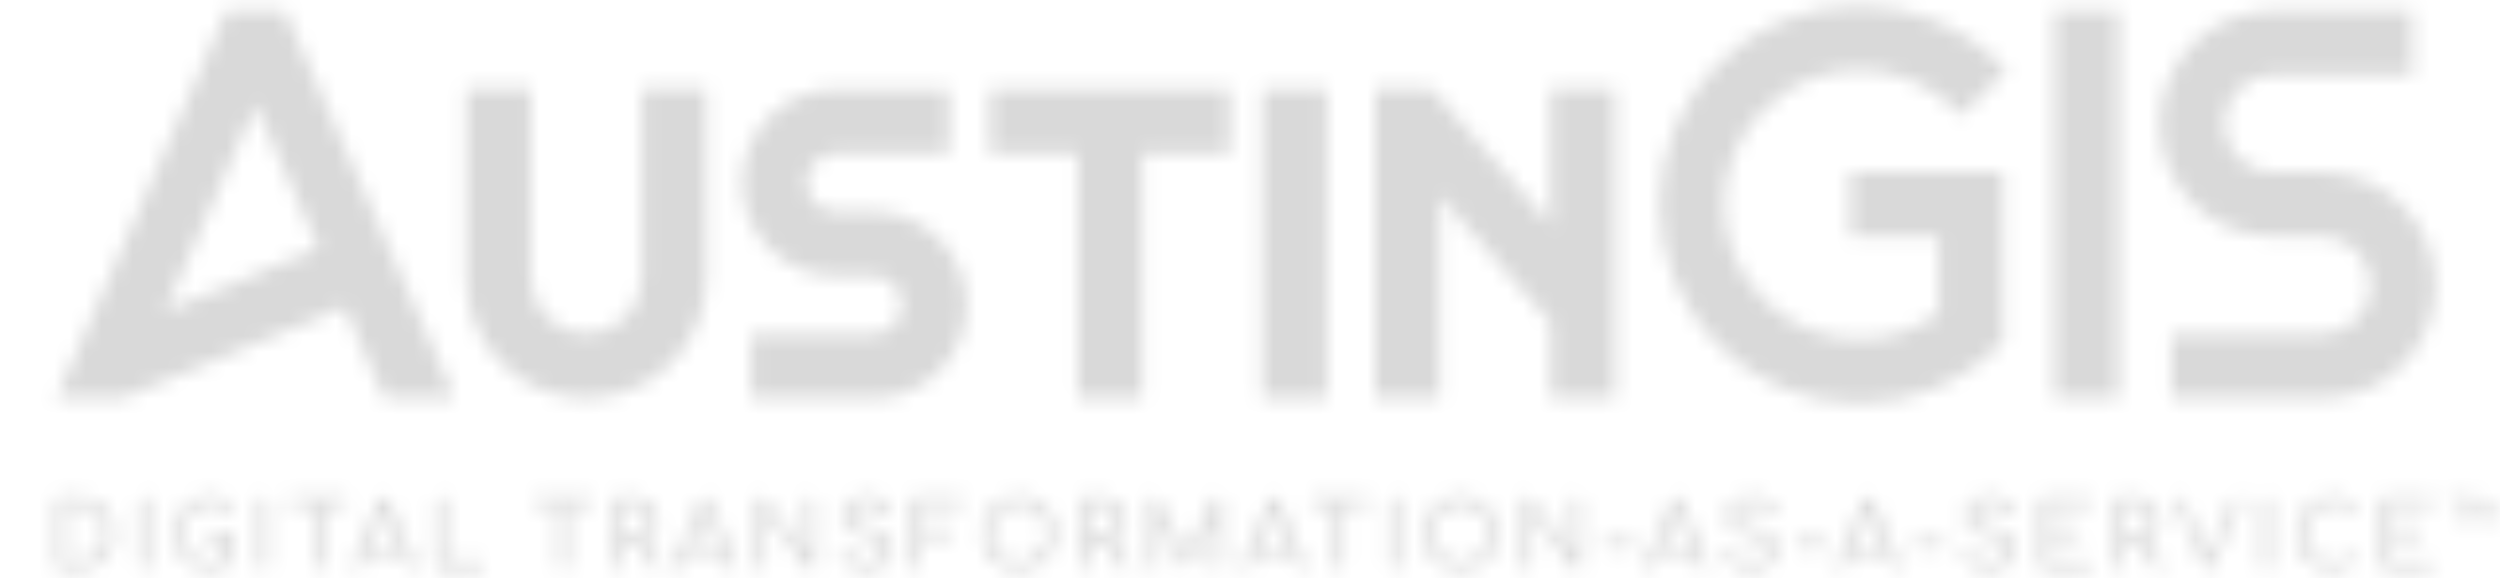 <svg width="160" height="37" viewBox="0 0 160 37" fill="none" xmlns="http://www.w3.org/2000/svg">
<mask id="mask0_447_1772" style="mask-type:alpha" maskUnits="userSpaceOnUse" x="0" y="0" width="160" height="37">
<g clip-path="url(#clip0_447_1772)">
<path d="M18.381 1.035L18.227 0.689H14.501L14.347 1.035L3.965 24.672L3.609 25.483H7.849L7.955 25.438L22.039 19.628L24.458 25.137L24.612 25.483H29.118L28.762 24.672L18.381 1.035ZM20.386 15.864L10.566 19.919L16.366 6.708L20.386 15.864Z" fill="#1D4F93"/>
<path d="M41.074 17.827C41.074 18.771 40.705 19.661 40.038 20.328C39.367 20.995 38.477 21.361 37.529 21.361C36.582 21.361 35.692 20.995 35.021 20.328C34.351 19.661 33.981 18.771 33.981 17.827V5.7H29.848V17.827C29.848 19.87 30.648 21.793 32.096 23.24C33.547 24.684 35.476 25.481 37.529 25.481C39.583 25.481 41.509 24.684 42.96 23.24C44.41 21.793 45.211 19.87 45.211 17.827V5.7H41.078V17.827H41.074Z" fill="#1D4F93"/>
<path d="M55.863 13.533H53.491C52.995 13.533 52.526 13.341 52.174 12.989C51.822 12.64 51.63 12.174 51.63 11.678C51.63 11.182 51.822 10.717 52.178 10.368C52.53 10.015 52.995 9.824 53.495 9.824H60.742V5.704H53.495C51.894 5.704 50.388 6.327 49.255 7.456C48.123 8.588 47.5 10.087 47.5 11.682C47.5 13.276 48.123 14.778 49.259 15.908C50.391 17.033 51.9 17.656 53.498 17.656H55.87C56.369 17.656 56.834 17.848 57.187 18.203C57.539 18.552 57.734 19.018 57.734 19.514C57.734 20.01 57.539 20.476 57.19 20.828C56.838 21.18 56.369 21.372 55.87 21.372H48.065V25.492H55.87C57.471 25.492 58.977 24.869 60.112 23.743C61.245 22.614 61.868 21.115 61.868 19.517C61.868 17.919 61.245 16.424 60.112 15.291C58.977 14.162 57.471 13.54 55.87 13.54L55.863 13.533Z" fill="#1D4F93"/>
<path d="M63.352 9.82H68.967V25.481H73.1V9.82H78.715V5.7H63.352V9.82Z" fill="#1D4F93"/>
<path d="M80.789 5.7H84.922V25.481H80.789V5.7Z" fill="#1D4F93"/>
<path d="M99.234 5.7V14.367L91.621 5.7H88.004V25.481H92.137V12.54L99.234 20.622V25.481H103.367V5.7H99.234Z" fill="#1D4F93"/>
<path d="M118.984 4.473C121.294 4.473 123.467 5.369 125.099 6.994L125.509 7.405L125.92 6.994L128.018 4.907L128.428 4.496L128.018 4.086C125.605 1.68 122.396 0.36 118.984 0.36C115.573 0.36 112.367 1.684 109.954 4.086C107.542 6.491 106.211 9.687 106.211 13.082C106.211 16.476 107.542 19.675 109.954 22.081C112.37 24.486 115.576 25.807 118.984 25.807C122.392 25.807 125.602 24.483 128.018 22.081L128.189 21.91V11.029H118.406V15.142H124.062V20.062C122.587 21.136 120.839 21.701 118.988 21.701C116.678 21.701 114.505 20.804 112.876 19.179C111.244 17.554 110.344 15.391 110.344 13.088C110.344 10.786 111.244 8.623 112.876 6.998C114.509 5.372 116.678 4.476 118.988 4.476L118.984 4.473Z" fill="#307FE2"/>
<path d="M131.473 0.681H135.603V25.479H131.473V0.681Z" fill="#307FE2"/>
<path d="M153.733 13.143C152.357 11.778 150.537 11.025 148.6 11.025H145.469C144.634 11.025 143.851 10.7 143.259 10.112C142.67 9.523 142.345 8.743 142.345 7.912C142.345 7.08 142.67 6.296 143.262 5.711C143.854 5.119 144.638 4.794 145.473 4.794H154.376V0.681H145.473C143.54 0.681 141.716 1.434 140.344 2.799C138.972 4.168 138.219 5.985 138.219 7.912C138.219 9.838 138.975 11.658 140.344 13.024C141.719 14.389 143.54 15.138 145.473 15.138H148.604C149.439 15.138 150.226 15.463 150.814 16.052C151.406 16.64 151.731 17.421 151.731 18.255C151.731 19.09 151.406 19.867 150.818 20.459C150.226 21.047 149.442 21.373 148.604 21.373H138.961V25.485H148.604C150.54 25.485 152.361 24.733 153.733 23.367C155.102 22.002 155.858 20.189 155.858 18.255C155.858 16.322 155.105 14.512 153.736 13.147L153.733 13.143Z" fill="#307FE2"/>
<path d="M156.793 32.115C156.745 32.115 156.704 32.102 156.673 32.071C156.639 32.04 156.625 32.002 156.625 31.958C156.625 31.91 156.642 31.872 156.673 31.842C156.704 31.811 156.745 31.797 156.793 31.797H158.031C158.079 31.797 158.12 31.811 158.155 31.842C158.189 31.869 158.206 31.91 158.206 31.958C158.206 32.002 158.189 32.04 158.155 32.071C158.12 32.102 158.079 32.115 158.031 32.115H156.793ZM157.415 33.525C157.364 33.525 157.32 33.508 157.285 33.477C157.251 33.447 157.234 33.405 157.234 33.358V31.797H157.593V33.358C157.593 33.405 157.576 33.447 157.542 33.477C157.508 33.508 157.463 33.525 157.412 33.525H157.415ZM158.579 33.525C158.527 33.525 158.483 33.508 158.452 33.477C158.418 33.447 158.401 33.405 158.401 33.358V31.961C158.401 31.903 158.425 31.859 158.473 31.831C158.521 31.801 158.575 31.79 158.634 31.797C158.692 31.804 158.736 31.835 158.764 31.886L159.499 33.193H159.263L159.978 31.886C160.006 31.835 160.05 31.808 160.108 31.797C160.166 31.79 160.221 31.801 160.269 31.831C160.317 31.859 160.341 31.903 160.341 31.961V33.358C160.341 33.402 160.324 33.443 160.286 33.477C160.252 33.511 160.208 33.529 160.16 33.529C160.108 33.529 160.064 33.511 160.03 33.481C159.995 33.45 159.978 33.409 159.978 33.361V32.194H160.153L159.527 33.337C159.492 33.399 159.438 33.429 159.366 33.422C159.294 33.422 159.239 33.388 159.205 33.327L158.592 32.215L158.764 32.208V33.361C158.764 33.405 158.746 33.447 158.712 33.481C158.678 33.515 158.634 33.532 158.582 33.532L158.579 33.525Z" fill="#1D4F93"/>
<path d="M3.921 36.453C3.832 36.453 3.76 36.422 3.698 36.364C3.637 36.306 3.609 36.23 3.609 36.145V32.107C3.609 32.015 3.64 31.943 3.698 31.885C3.757 31.826 3.832 31.799 3.921 31.799H5.005C5.348 31.799 5.662 31.857 5.943 31.97C6.224 32.083 6.47 32.244 6.675 32.453C6.884 32.661 7.041 32.908 7.154 33.188C7.267 33.469 7.322 33.784 7.322 34.126C7.322 34.468 7.267 34.783 7.154 35.067C7.041 35.351 6.884 35.597 6.675 35.806C6.467 36.015 6.224 36.175 5.943 36.288C5.662 36.401 5.348 36.459 5.005 36.459H3.921V36.453ZM4.232 35.905H5.005C5.341 35.905 5.638 35.83 5.895 35.676C6.152 35.522 6.357 35.313 6.504 35.043C6.651 34.773 6.727 34.468 6.727 34.122C6.727 33.777 6.655 33.465 6.504 33.199C6.354 32.932 6.155 32.723 5.895 32.572C5.638 32.422 5.341 32.347 5.005 32.347H4.232V35.909V35.905Z" fill="#1D4F93"/>
<path d="M9.206 36.453C9.117 36.453 9.045 36.422 8.983 36.364C8.922 36.306 8.895 36.23 8.895 36.145V32.107C8.895 32.015 8.925 31.943 8.983 31.885C9.042 31.826 9.117 31.799 9.206 31.799C9.295 31.799 9.374 31.83 9.432 31.885C9.49 31.939 9.517 32.018 9.517 32.107V36.145C9.517 36.234 9.486 36.306 9.432 36.364C9.377 36.422 9.298 36.453 9.206 36.453Z" fill="#1D4F93"/>
<path d="M13.411 36.512C13.09 36.512 12.785 36.45 12.505 36.331C12.224 36.208 11.977 36.04 11.769 35.824C11.56 35.609 11.396 35.352 11.28 35.065C11.16 34.774 11.102 34.459 11.102 34.12C11.102 33.782 11.16 33.477 11.28 33.186C11.396 32.899 11.56 32.645 11.769 32.43C11.977 32.214 12.224 32.043 12.501 31.92C12.782 31.797 13.083 31.735 13.411 31.735C13.719 31.735 13.983 31.776 14.205 31.855C14.428 31.934 14.65 32.067 14.872 32.249C14.903 32.273 14.931 32.297 14.948 32.324C14.965 32.348 14.978 32.375 14.982 32.403C14.989 32.426 14.992 32.457 14.992 32.495C14.992 32.57 14.965 32.635 14.91 32.687C14.855 32.738 14.79 32.765 14.711 32.772C14.633 32.776 14.561 32.752 14.492 32.693C14.345 32.567 14.191 32.468 14.034 32.399C13.877 32.331 13.668 32.297 13.408 32.297C13.172 32.297 12.949 32.344 12.744 32.44C12.539 32.536 12.354 32.666 12.197 32.834C12.039 33.001 11.916 33.196 11.827 33.415C11.738 33.634 11.694 33.87 11.694 34.124C11.694 34.377 11.738 34.616 11.827 34.835C11.916 35.054 12.039 35.249 12.197 35.417C12.354 35.585 12.535 35.715 12.744 35.807C12.953 35.9 13.175 35.947 13.408 35.947C13.61 35.947 13.805 35.913 13.986 35.841C14.167 35.773 14.342 35.674 14.51 35.551C14.582 35.499 14.653 35.475 14.722 35.482C14.79 35.489 14.852 35.516 14.9 35.564C14.948 35.612 14.972 35.681 14.972 35.77C14.972 35.811 14.965 35.848 14.951 35.886C14.937 35.923 14.913 35.958 14.876 35.992C14.664 36.166 14.434 36.297 14.188 36.382C13.942 36.468 13.681 36.509 13.408 36.509L13.411 36.512ZM14.975 35.773L14.376 35.653V34.586H13.548C13.459 34.586 13.387 34.558 13.326 34.507C13.264 34.456 13.237 34.391 13.237 34.309C13.237 34.226 13.268 34.165 13.326 34.11C13.384 34.055 13.459 34.031 13.548 34.031H14.667C14.759 34.031 14.831 34.059 14.889 34.117C14.944 34.175 14.975 34.25 14.975 34.339V35.766V35.773Z" fill="#1D4F93"/>
<path d="M16.874 36.453C16.785 36.453 16.713 36.422 16.651 36.364C16.59 36.306 16.562 36.23 16.562 36.145V32.107C16.562 32.015 16.593 31.943 16.651 31.885C16.71 31.826 16.785 31.799 16.874 31.799C16.963 31.799 17.041 31.83 17.1 31.885C17.158 31.939 17.185 32.018 17.185 32.107V36.145C17.185 36.234 17.154 36.306 17.1 36.364C17.045 36.422 16.966 36.453 16.874 36.453Z" fill="#1D4F93"/>
<path d="M18.764 32.367C18.678 32.367 18.61 32.339 18.559 32.288C18.507 32.237 18.477 32.165 18.477 32.083C18.477 32.001 18.504 31.932 18.559 31.877C18.613 31.823 18.682 31.799 18.764 31.799H21.967C22.049 31.799 22.121 31.826 22.172 31.877C22.223 31.929 22.254 32.001 22.254 32.083C22.254 32.165 22.227 32.233 22.172 32.288C22.117 32.343 22.049 32.367 21.967 32.367H18.764ZM20.369 36.452C20.28 36.452 20.208 36.421 20.146 36.363C20.085 36.305 20.057 36.23 20.057 36.144V31.795H20.68V36.144C20.68 36.233 20.649 36.305 20.591 36.363C20.533 36.421 20.458 36.452 20.369 36.452Z" fill="#1D4F93"/>
<path d="M22.877 36.456C22.764 36.456 22.678 36.408 22.62 36.312C22.559 36.216 22.555 36.113 22.603 36.007L24.287 32.004C24.348 31.864 24.444 31.795 24.581 31.795C24.725 31.795 24.82 31.864 24.875 32.004L26.562 36.018C26.607 36.13 26.6 36.23 26.542 36.319C26.483 36.408 26.398 36.452 26.282 36.452C26.22 36.452 26.165 36.435 26.11 36.401C26.056 36.367 26.018 36.319 25.994 36.261L24.509 32.586H24.677L23.168 36.261C23.14 36.322 23.099 36.37 23.045 36.404C22.99 36.435 22.935 36.452 22.88 36.452L22.877 36.456ZM23.195 35.429L23.435 34.916H25.782L26.021 35.429H23.195Z" fill="#1D4F93"/>
<path d="M28.18 36.453C28.091 36.453 28.019 36.422 27.96 36.364C27.902 36.306 27.875 36.23 27.875 36.145V32.107C27.875 32.018 27.906 31.946 27.964 31.888C28.022 31.83 28.097 31.799 28.18 31.799C28.268 31.799 28.34 31.83 28.402 31.888C28.463 31.946 28.491 32.022 28.491 32.107V35.837H30.66C30.749 35.837 30.821 35.867 30.883 35.926C30.944 35.984 30.972 36.059 30.972 36.148C30.972 36.237 30.941 36.309 30.883 36.367C30.825 36.425 30.749 36.456 30.66 36.456H28.18V36.453Z" fill="#1D4F93"/>
<path d="M34.444 32.367C34.358 32.367 34.29 32.339 34.238 32.288C34.187 32.237 34.156 32.165 34.156 32.083C34.156 32.001 34.184 31.932 34.238 31.877C34.293 31.823 34.362 31.799 34.444 31.799H37.646C37.728 31.799 37.8 31.826 37.852 31.877C37.903 31.929 37.934 32.001 37.934 32.083C37.934 32.165 37.907 32.233 37.852 32.288C37.797 32.343 37.728 32.367 37.646 32.367H34.444ZM36.048 36.452C35.959 36.452 35.888 36.421 35.826 36.363C35.764 36.305 35.737 36.23 35.737 36.144V31.795H36.36V36.144C36.36 36.233 36.329 36.305 36.271 36.363C36.213 36.421 36.137 36.452 36.048 36.452Z" fill="#1D4F93"/>
<path d="M39.538 36.453C39.449 36.453 39.377 36.422 39.316 36.364C39.254 36.306 39.227 36.23 39.227 36.145V32.107C39.227 32.015 39.257 31.943 39.316 31.885C39.374 31.826 39.449 31.799 39.538 31.799H40.616C40.913 31.799 41.18 31.861 41.413 31.987C41.646 32.114 41.824 32.285 41.954 32.504C42.084 32.723 42.149 32.976 42.149 33.267C42.149 33.537 42.084 33.777 41.954 33.989C41.824 34.201 41.642 34.365 41.413 34.485C41.18 34.605 40.917 34.663 40.616 34.663H39.849V36.148C39.849 36.237 39.819 36.309 39.764 36.367C39.709 36.425 39.63 36.456 39.538 36.456V36.453ZM39.849 34.085H40.616C40.801 34.085 40.961 34.051 41.102 33.979C41.242 33.907 41.352 33.811 41.43 33.688C41.509 33.565 41.55 33.421 41.55 33.26C41.55 33.086 41.509 32.932 41.43 32.795C41.352 32.658 41.242 32.555 41.102 32.48C40.961 32.405 40.801 32.367 40.616 32.367H39.849V34.085ZM42.022 36.453C41.967 36.453 41.916 36.439 41.872 36.418C41.824 36.395 41.786 36.357 41.755 36.306L40.677 34.574L41.283 34.403L42.265 35.977C42.337 36.093 42.347 36.199 42.296 36.302C42.245 36.405 42.152 36.453 42.026 36.453H42.022Z" fill="#1D4F93"/>
<path d="M43.42 36.456C43.307 36.456 43.221 36.408 43.163 36.312C43.102 36.216 43.098 36.113 43.146 36.007L44.83 32.004C44.891 31.864 44.987 31.795 45.124 31.795C45.268 31.795 45.363 31.864 45.418 32.004L47.105 36.018C47.15 36.13 47.143 36.23 47.085 36.319C47.026 36.408 46.941 36.452 46.825 36.452C46.763 36.452 46.708 36.435 46.653 36.401C46.599 36.367 46.561 36.319 46.537 36.261L45.052 32.586H45.22L43.711 36.261C43.683 36.322 43.642 36.37 43.588 36.404C43.533 36.435 43.478 36.452 43.423 36.452L43.42 36.456ZM43.738 35.429L43.978 34.916H46.325L46.565 35.429H43.738Z" fill="#1D4F93"/>
<path d="M48.722 36.453C48.633 36.453 48.562 36.422 48.504 36.364C48.445 36.306 48.418 36.23 48.418 36.145V32.107C48.418 32.015 48.449 31.943 48.504 31.885C48.558 31.826 48.633 31.799 48.722 31.799C48.818 31.799 48.897 31.837 48.962 31.912L51.573 35.371V32.107C51.573 32.015 51.604 31.943 51.662 31.885C51.72 31.826 51.795 31.799 51.884 31.799C51.973 31.799 52.048 31.83 52.107 31.885C52.161 31.943 52.189 32.018 52.189 32.107V36.145C52.189 36.234 52.161 36.306 52.107 36.364C52.052 36.422 51.977 36.453 51.884 36.453C51.843 36.453 51.802 36.442 51.754 36.425C51.706 36.408 51.672 36.381 51.645 36.346L49.034 32.887V36.145C49.034 36.234 49.007 36.306 48.948 36.364C48.89 36.422 48.815 36.453 48.722 36.453Z" fill="#1D4F93"/>
<path d="M55.467 36.509C55.21 36.509 54.967 36.468 54.734 36.389C54.502 36.31 54.3 36.197 54.129 36.054C53.958 35.91 53.831 35.746 53.752 35.557C53.711 35.472 53.715 35.397 53.752 35.325C53.793 35.253 53.865 35.208 53.964 35.188C54.036 35.171 54.108 35.184 54.176 35.222C54.245 35.26 54.3 35.318 54.334 35.393C54.382 35.492 54.461 35.585 54.57 35.667C54.679 35.749 54.813 35.818 54.967 35.869C55.121 35.92 55.285 35.947 55.456 35.947C55.648 35.947 55.826 35.917 55.987 35.858C56.147 35.8 56.281 35.711 56.38 35.599C56.479 35.486 56.531 35.345 56.531 35.178C56.531 34.965 56.449 34.777 56.281 34.61C56.113 34.442 55.843 34.339 55.463 34.298C54.967 34.25 54.58 34.107 54.296 33.864C54.012 33.621 53.872 33.32 53.872 32.964C53.872 32.7 53.947 32.478 54.094 32.297C54.242 32.115 54.443 31.975 54.697 31.879C54.95 31.783 55.234 31.735 55.545 31.735C55.788 31.735 56 31.77 56.182 31.838C56.363 31.906 56.52 31.999 56.657 32.119C56.794 32.238 56.91 32.379 57.01 32.543C57.064 32.632 57.088 32.714 57.078 32.789C57.068 32.868 57.03 32.929 56.962 32.971C56.886 33.019 56.804 33.029 56.715 33.001C56.626 32.974 56.561 32.923 56.517 32.847C56.452 32.731 56.373 32.635 56.284 32.557C56.192 32.478 56.086 32.413 55.963 32.368C55.839 32.321 55.692 32.3 55.525 32.3C55.23 32.297 54.981 32.351 54.782 32.464C54.584 32.577 54.481 32.752 54.481 32.988C54.481 33.108 54.512 33.22 54.573 33.33C54.635 33.439 54.748 33.532 54.916 33.614C55.08 33.693 55.319 33.747 55.631 33.782C56.106 33.83 56.476 33.973 56.743 34.213C57.01 34.452 57.14 34.77 57.14 35.164C57.14 35.39 57.092 35.588 56.999 35.752C56.907 35.92 56.78 36.06 56.623 36.173C56.466 36.286 56.284 36.372 56.086 36.426C55.884 36.481 55.675 36.512 55.46 36.512L55.467 36.509Z" fill="#1D4F93"/>
<path d="M58.639 36.453C58.55 36.453 58.479 36.422 58.417 36.364C58.355 36.306 58.328 36.23 58.328 36.145V32.107C58.328 32.015 58.359 31.943 58.417 31.885C58.475 31.826 58.55 31.799 58.639 31.799H61.346C61.438 31.799 61.51 31.826 61.569 31.878C61.623 31.933 61.651 32.001 61.651 32.09C61.651 32.179 61.623 32.24 61.569 32.292C61.514 32.343 61.438 32.37 61.346 32.37H58.951V33.821H60.669C60.761 33.821 60.833 33.849 60.891 33.903C60.946 33.958 60.973 34.027 60.973 34.109C60.973 34.191 60.946 34.259 60.891 34.314C60.836 34.369 60.761 34.393 60.669 34.393H58.951V36.148C58.951 36.237 58.92 36.309 58.862 36.367C58.804 36.425 58.728 36.456 58.639 36.456V36.453Z" fill="#1D4F93"/>
<path d="M65.206 36.511C64.853 36.511 64.532 36.453 64.241 36.333C63.95 36.217 63.7 36.053 63.488 35.837C63.276 35.622 63.115 35.372 62.999 35.081C62.882 34.79 62.824 34.469 62.824 34.116C62.824 33.764 62.882 33.446 62.999 33.155C63.115 32.864 63.276 32.614 63.488 32.402C63.7 32.19 63.95 32.026 64.241 31.906C64.532 31.786 64.853 31.728 65.206 31.728C65.558 31.728 65.876 31.786 66.167 31.906C66.455 32.022 66.708 32.186 66.92 32.402C67.132 32.614 67.293 32.867 67.409 33.155C67.526 33.446 67.584 33.764 67.584 34.116C67.584 34.469 67.526 34.787 67.409 35.081C67.293 35.372 67.129 35.625 66.92 35.837C66.708 36.049 66.458 36.214 66.167 36.333C65.876 36.45 65.558 36.511 65.206 36.511ZM65.206 35.95C65.466 35.95 65.705 35.902 65.921 35.81C66.14 35.718 66.328 35.587 66.486 35.423C66.646 35.259 66.766 35.064 66.855 34.842C66.941 34.619 66.985 34.38 66.985 34.12C66.985 33.859 66.941 33.62 66.855 33.398C66.769 33.175 66.646 32.98 66.486 32.816C66.325 32.652 66.136 32.522 65.921 32.433C65.702 32.34 65.466 32.296 65.206 32.296C64.946 32.296 64.706 32.34 64.491 32.433C64.272 32.525 64.087 32.652 63.929 32.816C63.772 32.98 63.649 33.175 63.56 33.398C63.471 33.62 63.426 33.859 63.426 34.12C63.426 34.38 63.471 34.619 63.56 34.842C63.649 35.064 63.772 35.259 63.929 35.423C64.087 35.587 64.275 35.718 64.491 35.81C64.71 35.902 64.946 35.95 65.206 35.95Z" fill="#1D4F93"/>
<path d="M69.472 36.453C69.383 36.453 69.311 36.422 69.249 36.364C69.188 36.306 69.16 36.23 69.16 36.145V32.107C69.16 32.015 69.191 31.943 69.249 31.885C69.307 31.826 69.383 31.799 69.472 31.799H70.549C70.847 31.799 71.114 31.861 71.347 31.987C71.579 32.114 71.757 32.285 71.887 32.504C72.017 32.723 72.082 32.976 72.082 33.267C72.082 33.537 72.017 33.777 71.887 33.989C71.757 34.201 71.576 34.365 71.347 34.485C71.114 34.605 70.85 34.663 70.549 34.663H69.783V36.148C69.783 36.237 69.752 36.309 69.697 36.367C69.643 36.425 69.564 36.456 69.472 36.456V36.453ZM69.783 34.085H70.549C70.734 34.085 70.895 34.051 71.035 33.979C71.176 33.907 71.285 33.811 71.364 33.688C71.442 33.565 71.484 33.421 71.484 33.26C71.484 33.086 71.442 32.932 71.364 32.795C71.285 32.658 71.176 32.555 71.035 32.48C70.895 32.405 70.734 32.367 70.549 32.367H69.783V34.085ZM71.956 36.453C71.901 36.453 71.85 36.439 71.805 36.418C71.757 36.395 71.72 36.357 71.689 36.306L70.611 34.574L71.217 34.403L72.199 35.977C72.27 36.093 72.281 36.199 72.229 36.302C72.178 36.405 72.086 36.453 71.959 36.453H71.956Z" fill="#1D4F93"/>
<path d="M73.854 36.453C73.765 36.453 73.694 36.422 73.632 36.364C73.57 36.306 73.543 36.23 73.543 36.145V32.107C73.543 32.015 73.574 31.943 73.632 31.885C73.69 31.826 73.765 31.799 73.854 31.799C73.974 31.799 74.067 31.854 74.132 31.967L76.007 35.707H75.815L77.642 31.967C77.707 31.854 77.796 31.799 77.919 31.799C78.008 31.799 78.08 31.83 78.142 31.885C78.203 31.939 78.231 32.018 78.231 32.107V36.145C78.231 36.234 78.2 36.306 78.138 36.364C78.077 36.422 78.005 36.453 77.919 36.453C77.834 36.453 77.758 36.422 77.697 36.364C77.635 36.306 77.608 36.23 77.608 36.145V32.966L77.728 32.935L76.157 36.121C76.089 36.223 76 36.275 75.887 36.275C75.753 36.275 75.658 36.213 75.599 36.09L74.049 32.993L74.169 32.962V36.141C74.169 36.23 74.138 36.302 74.08 36.36C74.022 36.418 73.947 36.449 73.858 36.449L73.854 36.453Z" fill="#1D4F93"/>
<path d="M79.834 36.456C79.721 36.456 79.635 36.408 79.577 36.312C79.516 36.216 79.512 36.113 79.56 36.007L81.244 32.004C81.305 31.864 81.401 31.795 81.538 31.795C81.682 31.795 81.778 31.864 81.832 32.004L83.519 36.018C83.564 36.13 83.557 36.23 83.499 36.319C83.441 36.408 83.355 36.452 83.239 36.452C83.177 36.452 83.122 36.435 83.067 36.401C83.013 36.367 82.975 36.319 82.951 36.261L81.466 32.586H81.634L80.125 36.261C80.097 36.322 80.056 36.37 80.002 36.404C79.947 36.435 79.892 36.452 79.837 36.452L79.834 36.456ZM80.152 35.429L80.392 34.916H82.739L82.978 35.429H80.152Z" fill="#1D4F93"/>
<path d="M84.127 32.367C84.042 32.367 83.973 32.339 83.922 32.288C83.871 32.237 83.84 32.165 83.84 32.083C83.84 32.001 83.867 31.932 83.922 31.877C83.977 31.823 84.045 31.799 84.127 31.799H87.33C87.412 31.799 87.484 31.826 87.535 31.877C87.587 31.929 87.617 32.001 87.617 32.083C87.617 32.165 87.59 32.233 87.535 32.288C87.481 32.343 87.412 32.367 87.33 32.367H84.127ZM85.732 36.452C85.643 36.452 85.571 36.421 85.51 36.363C85.448 36.305 85.421 36.23 85.421 36.144V31.795H86.043V36.144C86.043 36.233 86.013 36.305 85.954 36.363C85.896 36.421 85.821 36.452 85.732 36.452Z" fill="#1D4F93"/>
<path d="M89.218 36.453C89.129 36.453 89.057 36.422 88.995 36.364C88.934 36.306 88.906 36.23 88.906 36.145V32.107C88.906 32.015 88.937 31.943 88.995 31.885C89.053 31.826 89.129 31.799 89.218 31.799C89.307 31.799 89.385 31.83 89.444 31.885C89.502 31.939 89.529 32.018 89.529 32.107V36.145C89.529 36.234 89.498 36.306 89.444 36.364C89.389 36.422 89.31 36.453 89.218 36.453Z" fill="#1D4F93"/>
<path d="M93.491 36.511C93.138 36.511 92.817 36.453 92.526 36.333C92.235 36.217 91.985 36.053 91.773 35.837C91.561 35.622 91.4 35.372 91.284 35.081C91.168 34.79 91.109 34.469 91.109 34.116C91.109 33.764 91.168 33.446 91.284 33.155C91.4 32.864 91.561 32.614 91.773 32.402C91.985 32.19 92.235 32.026 92.526 31.906C92.817 31.786 93.138 31.728 93.491 31.728C93.843 31.728 94.162 31.786 94.452 31.906C94.74 32.022 94.993 32.186 95.205 32.402C95.417 32.614 95.578 32.867 95.695 33.155C95.811 33.446 95.869 33.764 95.869 34.116C95.869 34.469 95.811 34.787 95.695 35.081C95.578 35.372 95.414 35.625 95.205 35.837C94.993 36.049 94.743 36.214 94.452 36.333C94.162 36.45 93.843 36.511 93.491 36.511ZM93.491 35.95C93.751 35.95 93.99 35.902 94.206 35.81C94.425 35.718 94.613 35.587 94.771 35.423C94.931 35.259 95.051 35.064 95.14 34.842C95.226 34.619 95.27 34.38 95.27 34.12C95.27 33.859 95.226 33.62 95.14 33.398C95.055 33.175 94.931 32.98 94.771 32.816C94.61 32.652 94.422 32.522 94.206 32.433C93.987 32.34 93.751 32.296 93.491 32.296C93.231 32.296 92.991 32.34 92.776 32.433C92.557 32.525 92.372 32.652 92.215 32.816C92.057 32.98 91.934 33.175 91.845 33.398C91.756 33.62 91.712 33.859 91.712 34.12C91.712 34.38 91.756 34.619 91.845 34.842C91.934 35.064 92.057 35.259 92.215 35.423C92.372 35.587 92.56 35.718 92.776 35.81C92.995 35.902 93.231 35.95 93.491 35.95Z" fill="#1D4F93"/>
<path d="M97.746 36.453C97.657 36.453 97.585 36.422 97.527 36.364C97.469 36.306 97.441 36.23 97.441 36.145V32.107C97.441 32.015 97.472 31.943 97.527 31.885C97.582 31.826 97.657 31.799 97.746 31.799C97.842 31.799 97.92 31.837 97.986 31.912L100.596 35.371V32.107C100.596 32.015 100.627 31.943 100.685 31.885C100.743 31.826 100.819 31.799 100.908 31.799C100.997 31.799 101.072 31.83 101.13 31.885C101.185 31.943 101.212 32.018 101.212 32.107V36.145C101.212 36.234 101.185 36.306 101.13 36.364C101.075 36.422 101 36.453 100.908 36.453C100.867 36.453 100.825 36.442 100.778 36.425C100.73 36.408 100.695 36.381 100.668 36.346L98.057 32.887V36.145C98.057 36.234 98.03 36.306 97.972 36.364C97.914 36.422 97.838 36.453 97.746 36.453Z" fill="#1D4F93"/>
<path d="M102.933 35.122C102.844 35.122 102.773 35.094 102.714 35.036C102.656 34.981 102.629 34.91 102.629 34.821C102.629 34.732 102.66 34.656 102.714 34.602C102.769 34.547 102.844 34.516 102.933 34.516H104.268C104.357 34.516 104.429 34.544 104.483 34.602C104.538 34.66 104.569 34.732 104.569 34.821C104.569 34.91 104.542 34.981 104.483 35.036C104.429 35.091 104.357 35.122 104.268 35.122H102.933Z" fill="#1D4F93"/>
<path d="M105.584 36.456C105.471 36.456 105.385 36.408 105.327 36.312C105.266 36.216 105.262 36.113 105.31 36.007L106.994 32.004C107.055 31.864 107.151 31.795 107.288 31.795C107.432 31.795 107.527 31.864 107.582 32.004L109.269 36.018C109.314 36.13 109.307 36.23 109.249 36.319C109.19 36.408 109.105 36.452 108.989 36.452C108.927 36.452 108.872 36.435 108.817 36.401C108.763 36.367 108.725 36.319 108.701 36.261L107.216 32.586H107.384L105.875 36.261C105.847 36.322 105.806 36.37 105.752 36.404C105.697 36.435 105.642 36.452 105.587 36.452L105.584 36.456ZM105.902 35.429L106.142 34.916H108.489L108.729 35.429H105.902Z" fill="#1D4F93"/>
<path d="M112.064 36.509C111.807 36.509 111.565 36.468 111.332 36.389C111.099 36.31 110.897 36.197 110.726 36.054C110.555 35.91 110.429 35.746 110.35 35.557C110.309 35.472 110.312 35.397 110.35 35.325C110.391 35.253 110.463 35.208 110.562 35.188C110.634 35.171 110.706 35.184 110.774 35.222C110.843 35.26 110.897 35.318 110.932 35.393C110.979 35.492 111.058 35.585 111.168 35.667C111.277 35.749 111.411 35.818 111.565 35.869C111.719 35.92 111.883 35.947 112.054 35.947C112.245 35.947 112.423 35.917 112.584 35.858C112.745 35.8 112.878 35.711 112.978 35.599C113.077 35.486 113.128 35.345 113.128 35.178C113.128 34.965 113.046 34.777 112.879 34.61C112.711 34.442 112.441 34.339 112.061 34.298C111.565 34.25 111.178 34.107 110.894 33.864C110.61 33.621 110.47 33.32 110.47 32.964C110.47 32.7 110.545 32.478 110.692 32.297C110.839 32.115 111.041 31.975 111.294 31.879C111.547 31.783 111.831 31.735 112.143 31.735C112.386 31.735 112.598 31.77 112.779 31.838C112.961 31.906 113.118 31.999 113.255 32.119C113.392 32.238 113.508 32.379 113.607 32.543C113.662 32.632 113.686 32.714 113.676 32.789C113.665 32.868 113.628 32.929 113.559 32.971C113.484 33.019 113.402 33.029 113.313 33.001C113.224 32.974 113.159 32.923 113.115 32.847C113.05 32.731 112.971 32.635 112.882 32.557C112.79 32.478 112.683 32.413 112.56 32.368C112.437 32.321 112.29 32.3 112.122 32.3C111.828 32.297 111.578 32.351 111.38 32.464C111.181 32.577 111.079 32.752 111.079 32.988C111.079 33.108 111.109 33.22 111.171 33.33C111.233 33.439 111.346 33.532 111.513 33.614C111.677 33.693 111.917 33.747 112.228 33.782C112.704 33.83 113.074 33.973 113.34 34.213C113.607 34.452 113.737 34.77 113.737 35.164C113.737 35.39 113.689 35.588 113.597 35.752C113.505 35.92 113.378 36.06 113.221 36.173C113.063 36.286 112.882 36.372 112.683 36.426C112.482 36.481 112.273 36.512 112.057 36.512L112.064 36.509Z" fill="#1D4F93"/>
<path d="M115.219 35.122C115.13 35.122 115.058 35.094 115 35.036C114.941 34.981 114.914 34.91 114.914 34.821C114.914 34.732 114.945 34.656 115 34.602C115.054 34.547 115.13 34.516 115.219 34.516H116.553C116.642 34.516 116.714 34.544 116.769 34.602C116.823 34.66 116.854 34.732 116.854 34.821C116.854 34.91 116.827 34.981 116.769 35.036C116.714 35.091 116.642 35.122 116.553 35.122H115.219Z" fill="#1D4F93"/>
<path d="M117.869 36.456C117.756 36.456 117.671 36.408 117.612 36.312C117.551 36.216 117.547 36.113 117.595 36.007L119.279 32.004C119.34 31.864 119.436 31.795 119.573 31.795C119.717 31.795 119.813 31.864 119.867 32.004L121.554 36.018C121.599 36.13 121.592 36.23 121.534 36.319C121.476 36.408 121.39 36.452 121.274 36.452C121.212 36.452 121.157 36.435 121.103 36.401C121.048 36.367 121.01 36.319 120.986 36.261L119.501 32.586H119.669L118.16 36.261C118.133 36.322 118.092 36.37 118.037 36.404C117.982 36.435 117.927 36.452 117.873 36.452L117.869 36.456ZM118.187 35.429L118.427 34.916H120.774L121.014 35.429H118.187Z" fill="#1D4F93"/>
<path d="M122.789 35.122C122.7 35.122 122.628 35.094 122.57 35.036C122.512 34.981 122.484 34.91 122.484 34.821C122.484 34.732 122.515 34.656 122.57 34.602C122.625 34.547 122.7 34.516 122.789 34.516H124.123C124.212 34.516 124.284 34.544 124.339 34.602C124.394 34.66 124.424 34.732 124.424 34.821C124.424 34.91 124.397 34.981 124.339 35.036C124.284 35.091 124.212 35.122 124.123 35.122H122.789Z" fill="#1D4F93"/>
<path d="M127.291 36.509C127.034 36.509 126.791 36.468 126.558 36.389C126.326 36.31 126.124 36.197 125.953 36.054C125.782 35.91 125.655 35.746 125.576 35.557C125.535 35.472 125.539 35.397 125.576 35.325C125.617 35.253 125.689 35.208 125.789 35.188C125.86 35.171 125.932 35.184 126.001 35.222C126.069 35.26 126.124 35.318 126.158 35.393C126.206 35.492 126.285 35.585 126.394 35.667C126.504 35.749 126.637 35.818 126.791 35.869C126.945 35.92 127.109 35.947 127.28 35.947C127.472 35.947 127.65 35.917 127.811 35.858C127.972 35.8 128.105 35.711 128.204 35.599C128.304 35.486 128.355 35.345 128.355 35.178C128.355 34.965 128.273 34.777 128.105 34.61C127.937 34.442 127.667 34.339 127.287 34.298C126.791 34.25 126.404 34.107 126.12 33.864C125.836 33.621 125.696 33.32 125.696 32.964C125.696 32.7 125.771 32.478 125.919 32.297C126.066 32.115 126.268 31.975 126.521 31.879C126.774 31.783 127.058 31.735 127.369 31.735C127.612 31.735 127.824 31.77 128.006 31.838C128.187 31.906 128.345 31.999 128.481 32.119C128.618 32.238 128.735 32.379 128.834 32.543C128.889 32.632 128.913 32.714 128.902 32.789C128.892 32.868 128.854 32.929 128.786 32.971C128.711 33.019 128.629 33.029 128.54 33.001C128.451 32.974 128.386 32.923 128.341 32.847C128.276 32.731 128.197 32.635 128.108 32.557C128.016 32.478 127.91 32.413 127.787 32.368C127.664 32.321 127.517 32.3 127.349 32.3C127.055 32.297 126.805 32.351 126.606 32.464C126.408 32.577 126.305 32.752 126.305 32.988C126.305 33.108 126.336 33.22 126.398 33.33C126.459 33.439 126.572 33.532 126.74 33.614C126.904 33.693 127.144 33.747 127.455 33.782C127.931 33.83 128.3 33.973 128.567 34.213C128.834 34.452 128.964 34.77 128.964 35.164C128.964 35.39 128.916 35.588 128.824 35.752C128.731 35.92 128.605 36.06 128.447 36.173C128.29 36.286 128.108 36.372 127.91 36.426C127.708 36.481 127.499 36.512 127.284 36.512L127.291 36.509Z" fill="#1D4F93"/>
<path d="M130.835 36.453C130.746 36.453 130.674 36.422 130.612 36.364C130.551 36.306 130.523 36.23 130.523 36.145V32.107C130.523 32.015 130.554 31.943 130.612 31.885C130.671 31.826 130.746 31.799 130.835 31.799H133.541C133.634 31.799 133.706 31.826 133.764 31.878C133.819 31.933 133.849 32.001 133.849 32.09C133.849 32.179 133.822 32.24 133.764 32.292C133.709 32.343 133.634 32.37 133.541 32.37H131.146V33.821H132.864C132.956 33.821 133.028 33.849 133.086 33.903C133.141 33.958 133.172 34.027 133.172 34.109C133.172 34.191 133.144 34.259 133.086 34.314C133.032 34.369 132.956 34.393 132.864 34.393H131.146V35.885H133.541C133.634 35.885 133.706 35.909 133.764 35.963C133.819 36.015 133.849 36.083 133.849 36.165C133.849 36.247 133.822 36.323 133.764 36.377C133.709 36.432 133.634 36.456 133.541 36.456H130.835V36.453Z" fill="#1D4F93"/>
<path d="M135.624 36.453C135.535 36.453 135.463 36.422 135.401 36.364C135.34 36.306 135.312 36.23 135.312 36.145V32.107C135.312 32.015 135.343 31.943 135.401 31.885C135.46 31.826 135.535 31.799 135.624 31.799H136.702C136.999 31.799 137.266 31.861 137.499 31.987C137.732 32.114 137.91 32.285 138.04 32.504C138.17 32.723 138.235 32.976 138.235 33.267C138.235 33.537 138.17 33.777 138.04 33.989C137.91 34.201 137.728 34.365 137.499 34.485C137.266 34.605 137.003 34.663 136.702 34.663H135.935V36.148C135.935 36.237 135.904 36.309 135.85 36.367C135.795 36.425 135.716 36.456 135.624 36.456V36.453ZM135.935 34.085H136.702C136.886 34.085 137.047 34.051 137.188 33.979C137.328 33.907 137.437 33.811 137.516 33.688C137.595 33.565 137.636 33.421 137.636 33.26C137.636 33.086 137.595 32.932 137.516 32.795C137.437 32.658 137.328 32.555 137.188 32.48C137.047 32.405 136.886 32.367 136.702 32.367H135.935V34.085ZM138.108 36.453C138.053 36.453 138.002 36.439 137.957 36.418C137.91 36.395 137.872 36.357 137.841 36.306L136.763 34.574L137.369 34.403L138.351 35.977C138.423 36.093 138.433 36.199 138.382 36.302C138.33 36.405 138.238 36.453 138.111 36.453H138.108Z" fill="#1D4F93"/>
<path d="M141.305 36.452C141.178 36.452 141.082 36.387 141.024 36.254L139.269 32.257C139.214 32.124 139.207 32.011 139.252 31.925C139.296 31.836 139.378 31.795 139.502 31.795C139.642 31.795 139.738 31.857 139.789 31.98L141.329 35.662H141.264L142.831 31.98C142.862 31.908 142.899 31.86 142.944 31.833C142.985 31.809 143.043 31.795 143.115 31.795C143.235 31.795 143.317 31.836 143.365 31.922C143.409 32.007 143.409 32.103 143.365 32.206L141.592 36.257C141.565 36.322 141.527 36.37 141.483 36.404C141.435 36.438 141.38 36.456 141.312 36.456L141.305 36.452Z" fill="#1D4F93"/>
<path d="M145.022 36.453C144.933 36.453 144.861 36.422 144.8 36.364C144.738 36.306 144.711 36.23 144.711 36.145V32.107C144.711 32.015 144.742 31.943 144.8 31.885C144.858 31.826 144.933 31.799 145.022 31.799C145.111 31.799 145.19 31.83 145.248 31.885C145.306 31.939 145.334 32.018 145.334 32.107V36.145C145.334 36.234 145.303 36.306 145.248 36.364C145.193 36.422 145.115 36.453 145.022 36.453Z" fill="#1D4F93"/>
<path d="M149.228 36.512C148.906 36.512 148.601 36.45 148.321 36.331C148.04 36.208 147.794 36.04 147.585 35.824C147.376 35.609 147.212 35.352 147.096 35.065C146.976 34.774 146.918 34.459 146.918 34.12C146.918 33.782 146.976 33.477 147.096 33.186C147.212 32.899 147.376 32.645 147.585 32.43C147.794 32.214 148.04 32.043 148.317 31.92C148.598 31.797 148.899 31.735 149.228 31.735C149.536 31.735 149.799 31.776 150.021 31.855C150.244 31.934 150.466 32.067 150.689 32.249C150.72 32.273 150.747 32.297 150.764 32.324C150.781 32.348 150.795 32.375 150.798 32.403C150.805 32.426 150.808 32.457 150.808 32.495C150.808 32.57 150.781 32.632 150.726 32.683C150.672 32.734 150.607 32.762 150.531 32.765C150.456 32.772 150.381 32.748 150.309 32.69C150.162 32.563 150.008 32.464 149.85 32.396C149.693 32.327 149.484 32.293 149.224 32.293C148.988 32.293 148.766 32.341 148.56 32.437C148.355 32.533 148.17 32.663 148.013 32.83C147.856 32.998 147.732 33.193 147.643 33.412C147.554 33.631 147.51 33.867 147.51 34.12C147.51 34.373 147.554 34.613 147.643 34.832C147.732 35.051 147.856 35.246 148.013 35.414C148.17 35.581 148.352 35.711 148.56 35.804C148.769 35.896 148.992 35.944 149.224 35.944C149.426 35.944 149.621 35.91 149.802 35.838C149.984 35.77 150.158 35.67 150.326 35.547C150.398 35.496 150.47 35.472 150.538 35.479C150.607 35.486 150.668 35.513 150.716 35.561C150.764 35.609 150.788 35.677 150.788 35.766C150.788 35.807 150.778 35.845 150.764 35.883C150.75 35.92 150.723 35.954 150.692 35.989C150.477 36.16 150.247 36.29 150.001 36.375C149.755 36.461 149.498 36.505 149.224 36.505L149.228 36.512Z" fill="#1D4F93"/>
<path d="M152.69 36.453C152.601 36.453 152.529 36.422 152.468 36.364C152.406 36.306 152.379 36.23 152.379 36.145V32.107C152.379 32.015 152.41 31.943 152.468 31.885C152.526 31.826 152.601 31.799 152.69 31.799H155.397C155.489 31.799 155.561 31.826 155.619 31.878C155.674 31.933 155.705 32.001 155.705 32.09C155.705 32.179 155.677 32.24 155.619 32.292C155.565 32.343 155.489 32.37 155.397 32.37H153.002V33.821H154.719C154.812 33.821 154.884 33.849 154.942 33.903C154.997 33.958 155.027 34.027 155.027 34.109C155.027 34.191 155 34.259 154.942 34.314C154.887 34.369 154.812 34.393 154.719 34.393H153.002V35.885H155.397C155.489 35.885 155.561 35.909 155.619 35.963C155.674 36.015 155.705 36.083 155.705 36.165C155.705 36.247 155.677 36.323 155.619 36.377C155.565 36.432 155.489 36.456 155.397 36.456H152.69V36.453Z" fill="#1D4F93"/>
</g>
</mask>
<g mask="url(#mask0_447_1772)">
<rect x="-4.789" y="-4.599" width="168.623" height="45.03" fill="#D9D9D9"/>
</g>
<defs>
<clipPath id="clip0_447_1772">
<rect width="160" height="36.407" fill="white" transform="translate(0 0.192)"/>
</clipPath>
</defs>
</svg>
